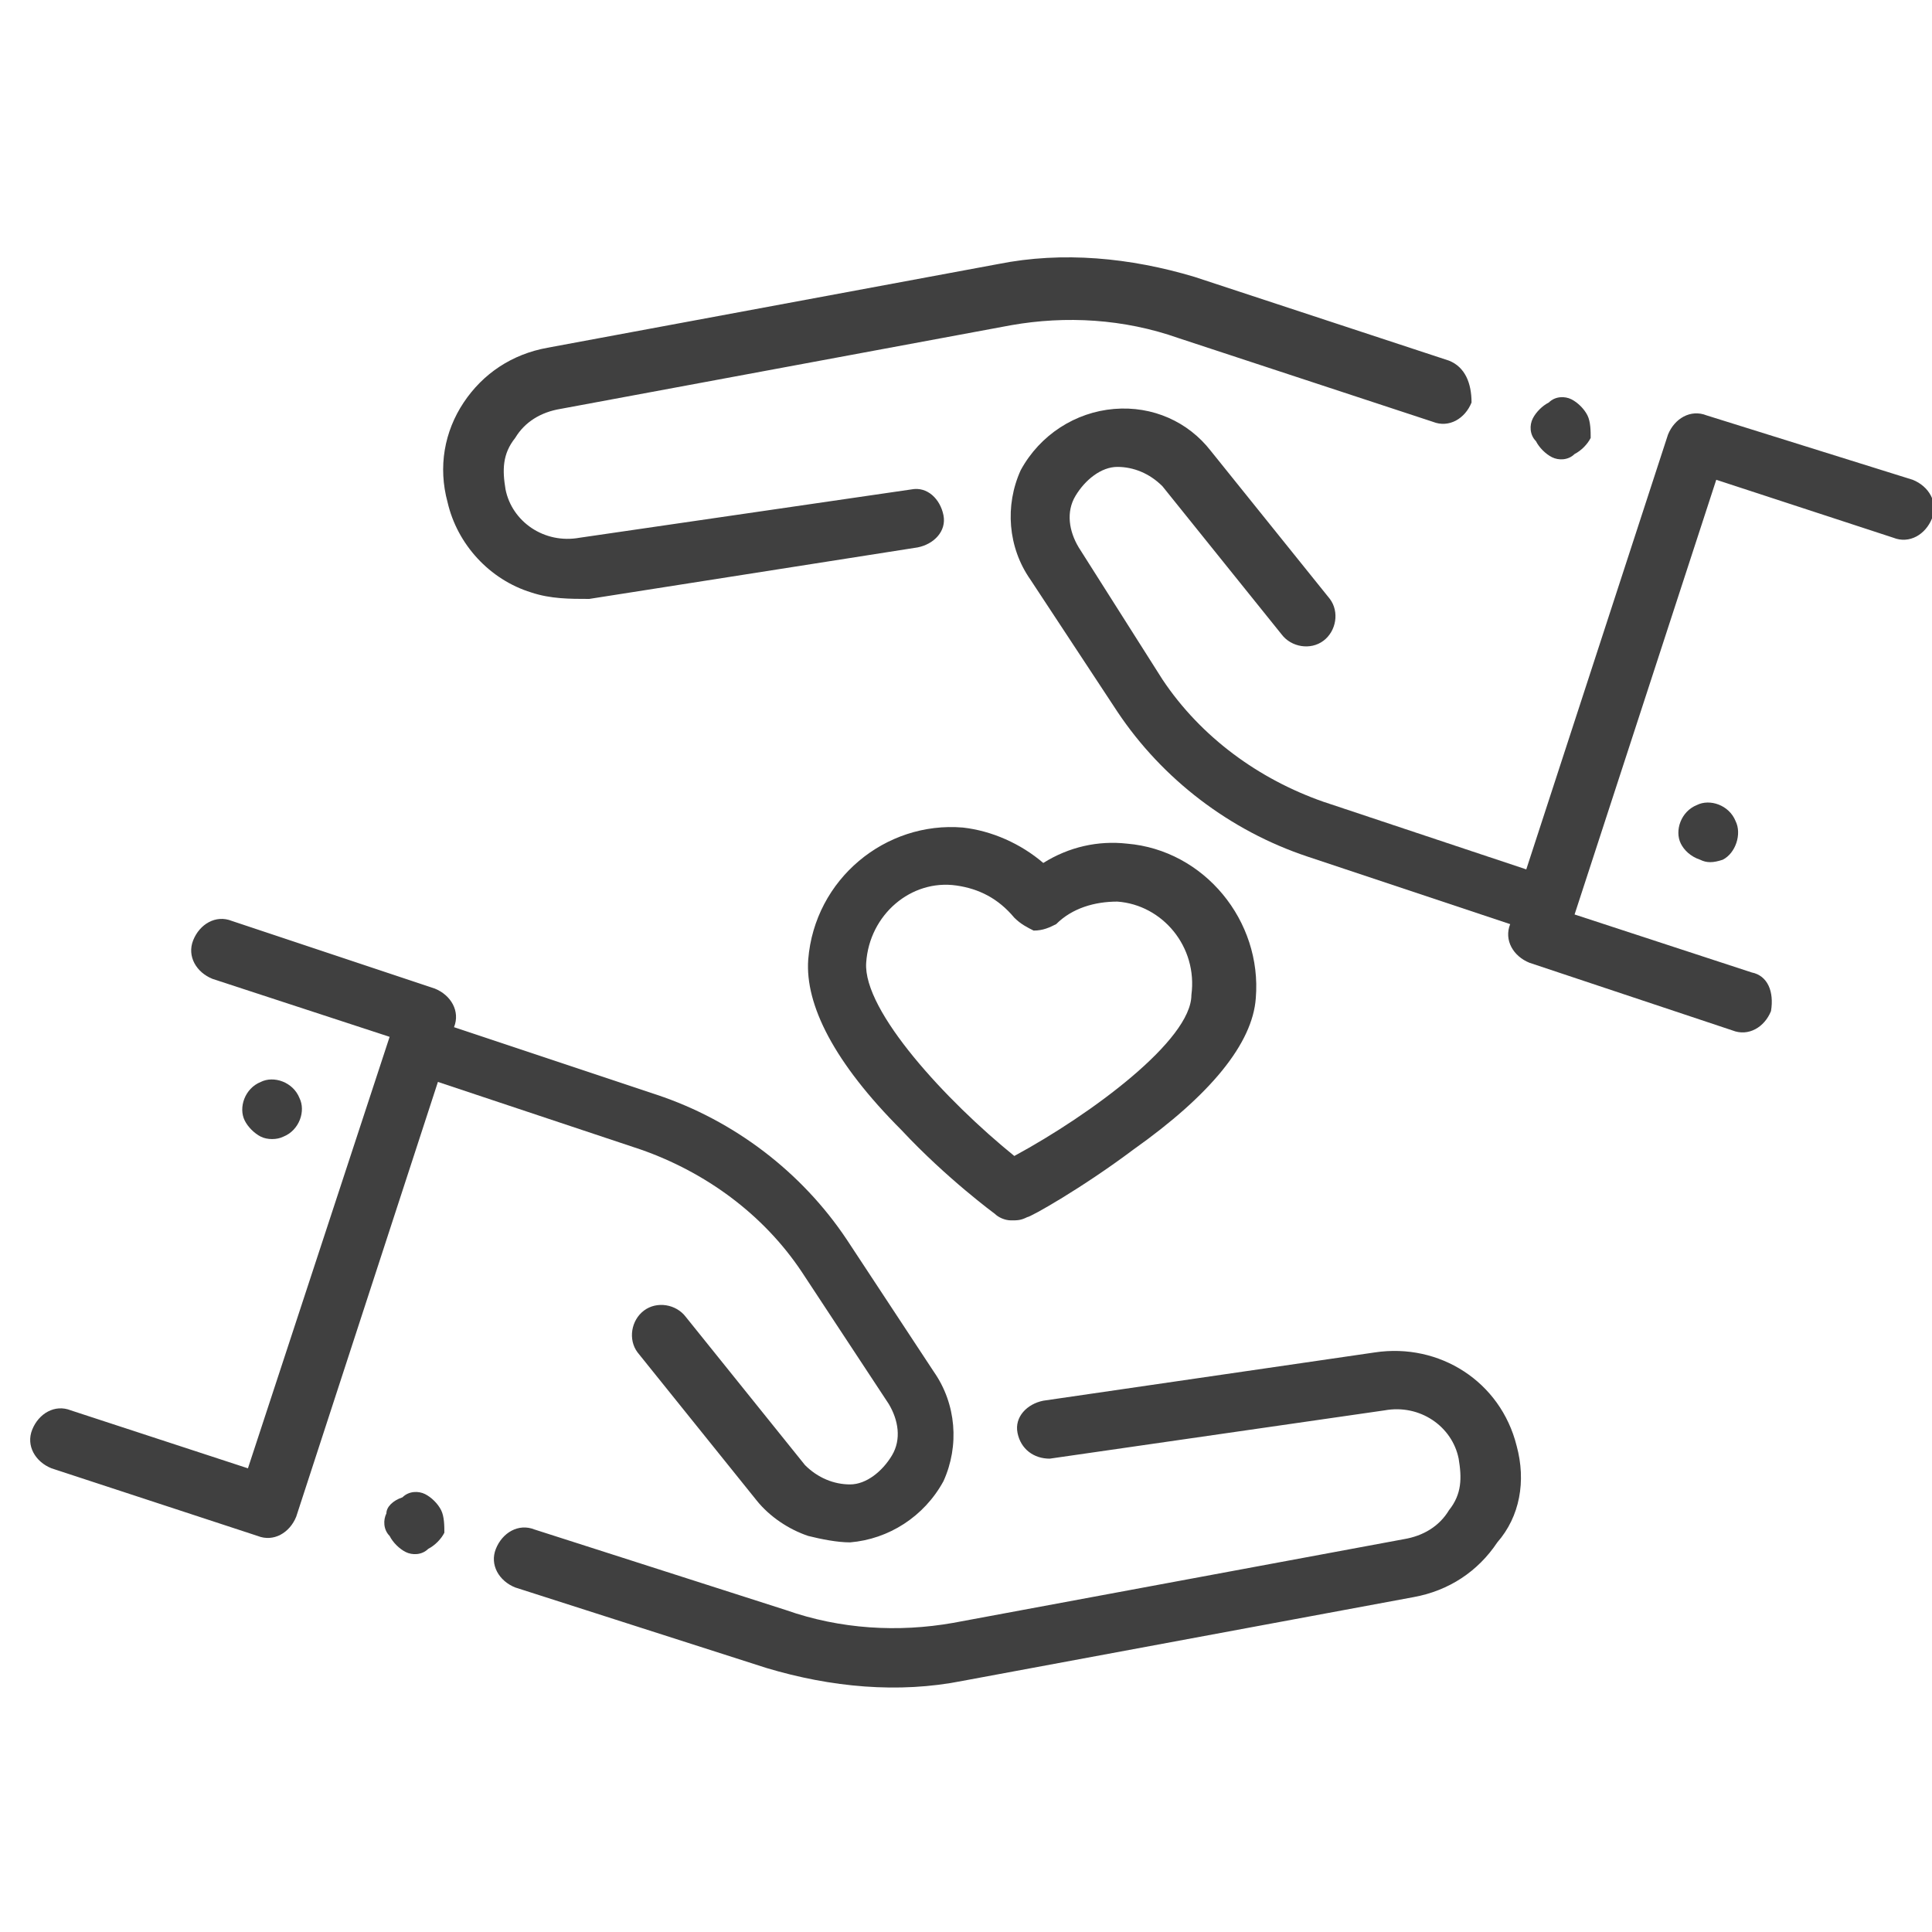 <?xml version="1.0" encoding="utf-8"?>
<svg version="1.1" id="Layer_1" xmlns="http://www.w3.org/2000/svg" xmlns:xlink="http://www.w3.org/1999/xlink" x="0px" y="0px"
	 width="60px" height="60px" viewBox="0 0 60 60" style="enable-background:new 0 0 60 60;" xml:space="preserve">
<style type="text/css">
	.st0{fill:#404040;}
</style>
<path class="st0" d="M13.7,46.9c-0.1-0.2-0.3-0.4-0.5-0.5c-0.2-0.1-0.5-0.1-0.7,0.1C12.2,46.6,12,46.8,12,47
	c-0.1,0.2-0.1,0.5,0.1,0.7c0.1,0.2,0.3,0.4,0.5,0.5c0.2,0.1,0.5,0.1,0.7-0.1c0.2-0.1,0.4-0.3,0.5-0.5C13.8,47.4,13.8,47.1,13.7,46.9
	L13.7,46.9z"/>
<path class="st0" d="M9.3,34.1c-0.2-0.5-0.8-0.7-1.2-0.5l0,0c-0.5,0.2-0.7,0.8-0.5,1.2c0.1,0.2,0.3,0.4,0.5,0.5
	c0.2,0.1,0.5,0.1,0.7,0l0,0C9.3,35.1,9.5,34.5,9.3,34.1L9.3,34.1z"/>
<path class="st0" d="M47.1,44.9c-0.5-2-2.4-3.2-4.4-2.9l-10.3,1.5c-0.5,0.1-0.9,0.5-0.8,1c0.1,0.5,0.5,0.8,1,0.8L43,43.8
	c1.1-0.2,2.1,0.5,2.3,1.5c0.1,0.6,0.1,1.1-0.3,1.6c-0.3,0.5-0.8,0.8-1.4,0.9l-14,2.6c-1.7,0.3-3.5,0.2-5.2-0.4l-7.8-2.5
	c-0.5-0.2-1,0.1-1.2,0.6c-0.2,0.5,0.1,1,0.6,1.2l7.8,2.5c2,0.6,4.1,0.8,6.1,0.4l14-2.6c1.1-0.2,2-0.8,2.6-1.7
	C47.2,47.1,47.4,46,47.1,44.9L47.1,44.9z"/>
<path class="st0" d="M29,42.6l-2.7-4.1c-1.4-2.1-3.5-3.7-5.9-4.5l-6.3-2.1c0.2-0.5-0.1-1-0.6-1.2l-6.3-2.1c-0.5-0.2-1,0.1-1.2,0.6
	c-0.2,0.5,0.1,1,0.6,1.2l5.5,1.8L7.7,45.6l-5.5-1.8c-0.5-0.2-1,0.1-1.2,0.6s0.1,1,0.6,1.2L8,47.7c0.5,0.2,1-0.1,1.2-0.6l4.4-13.5
	l6.3,2.1c2,0.7,3.8,2,5,3.8l2.7,4.1c0.3,0.5,0.4,1.1,0.1,1.6c-0.3,0.5-0.8,0.9-1.3,0.9c-0.5,0-1-0.2-1.4-0.6l-3.7-4.6
	c-0.3-0.4-0.9-0.5-1.3-0.2c-0.4,0.3-0.5,0.9-0.2,1.3l3.7,4.6c0.4,0.5,1,0.9,1.6,1.1c0.4,0.1,0.9,0.2,1.3,0.2
	c1.2-0.1,2.3-0.8,2.9-1.9C29.8,44.9,29.7,43.6,29,42.6L29,42.6z"/>
<path class="st0" d="M54.4,30.2l-5.5-1.8l4.4-13.5l5.5,1.8c0.5,0.2,1-0.1,1.2-0.6c0.2-0.5-0.1-1-0.6-1.2L53,12.9
	c-0.5-0.2-1,0.1-1.2,0.6l-4.4,13.5l-6.3-2.1c-2-0.7-3.8-2-5-3.8L33.5,17c-0.3-0.5-0.4-1.1-0.1-1.6c0.3-0.5,0.8-0.9,1.3-0.9
	c0.5,0,1,0.2,1.4,0.6l3.7,4.6c0.3,0.4,0.9,0.5,1.3,0.2c0.4-0.3,0.5-0.9,0.2-1.3L37.6,14c-0.7-0.9-1.8-1.4-3-1.3
	c-1.2,0.1-2.3,0.8-2.9,1.9C31.2,15.7,31.3,17,32,18l2.7,4.1c1.4,2.1,3.5,3.7,5.9,4.5l6.3,2.1c-0.2,0.5,0.1,1,0.6,1.2l6.3,2.1
	c0.5,0.2,1-0.1,1.2-0.6C55.1,30.8,54.9,30.3,54.4,30.2L54.4,30.2z"/>
<path class="st0" d="M49.3,12.9c-0.1-0.2-0.3-0.4-0.5-0.5c-0.2-0.1-0.5-0.1-0.7,0.1c-0.2,0.1-0.4,0.3-0.5,0.5
	c-0.1,0.2-0.1,0.5,0.1,0.7c0.1,0.2,0.3,0.4,0.5,0.5c0.2,0.1,0.5,0.1,0.7-0.1c0.2-0.1,0.4-0.3,0.5-0.5C49.4,13.4,49.4,13.1,49.3,12.9
	L49.3,12.9z"/>
<path class="st0" d="M45,11.2l-7.9-2.6C35.1,8,33,7.8,31,8.2l-14,2.6c-1.1,0.2-2,0.8-2.6,1.7c-0.6,0.9-0.8,2-0.5,3.1
	c0.3,1.3,1.3,2.4,2.6,2.8c0.6,0.2,1.2,0.2,1.8,0.2L28.5,17c0.5-0.1,0.9-0.5,0.8-1c-0.1-0.5-0.5-0.9-1-0.8L18,16.7
	c-1.1,0.2-2.1-0.5-2.3-1.5c-0.1-0.6-0.1-1.1,0.3-1.6c0.3-0.5,0.8-0.8,1.4-0.9l14-2.6c1.7-0.3,3.5-0.2,5.2,0.4l7.9,2.6
	c0.5,0.2,1-0.1,1.2-0.6C45.7,11.9,45.5,11.4,45,11.2L45,11.2z"/>
<path class="st0" d="M53.9,25.5c-0.2-0.5-0.8-0.7-1.2-0.5l0,0c-0.5,0.2-0.7,0.8-0.5,1.2c0.1,0.2,0.3,0.4,0.6,0.5
	c0.2,0.1,0.4,0.1,0.7,0l0,0C53.9,26.5,54.1,25.9,53.9,25.5L53.9,25.5z"/>
<path class="st0" d="M31.5,35.9c-2.1-1.7-4.7-4.5-4.6-6c0.1-1.5,1.4-2.6,2.8-2.4c0.7,0.1,1.3,0.4,1.8,1c0.2,0.2,0.4,0.3,0.6,0.4
	c0.3,0,0.5-0.1,0.7-0.2c0.5-0.5,1.2-0.7,1.9-0.7c1.4,0.1,2.5,1.4,2.3,2.9C37,32.3,33.9,34.6,31.5,35.9L31.5,35.9z M35,26.2
	c-0.9-0.1-1.8,0.1-2.6,0.6c-0.7-0.6-1.6-1-2.5-1.1c-2.4-0.2-4.6,1.6-4.8,4.1c-0.1,1.4,0.8,3.2,2.9,5.3c1.4,1.5,2.9,2.6,2.9,2.6
	c0.1,0.1,0.3,0.2,0.5,0.2c0.2,0,0.3,0,0.5-0.1c0.1,0,1.7-0.9,3.3-2.1c2.4-1.7,3.7-3.3,3.8-4.7C39.2,28.6,37.4,26.4,35,26.2L35,26.2z
	"/>
</svg>
